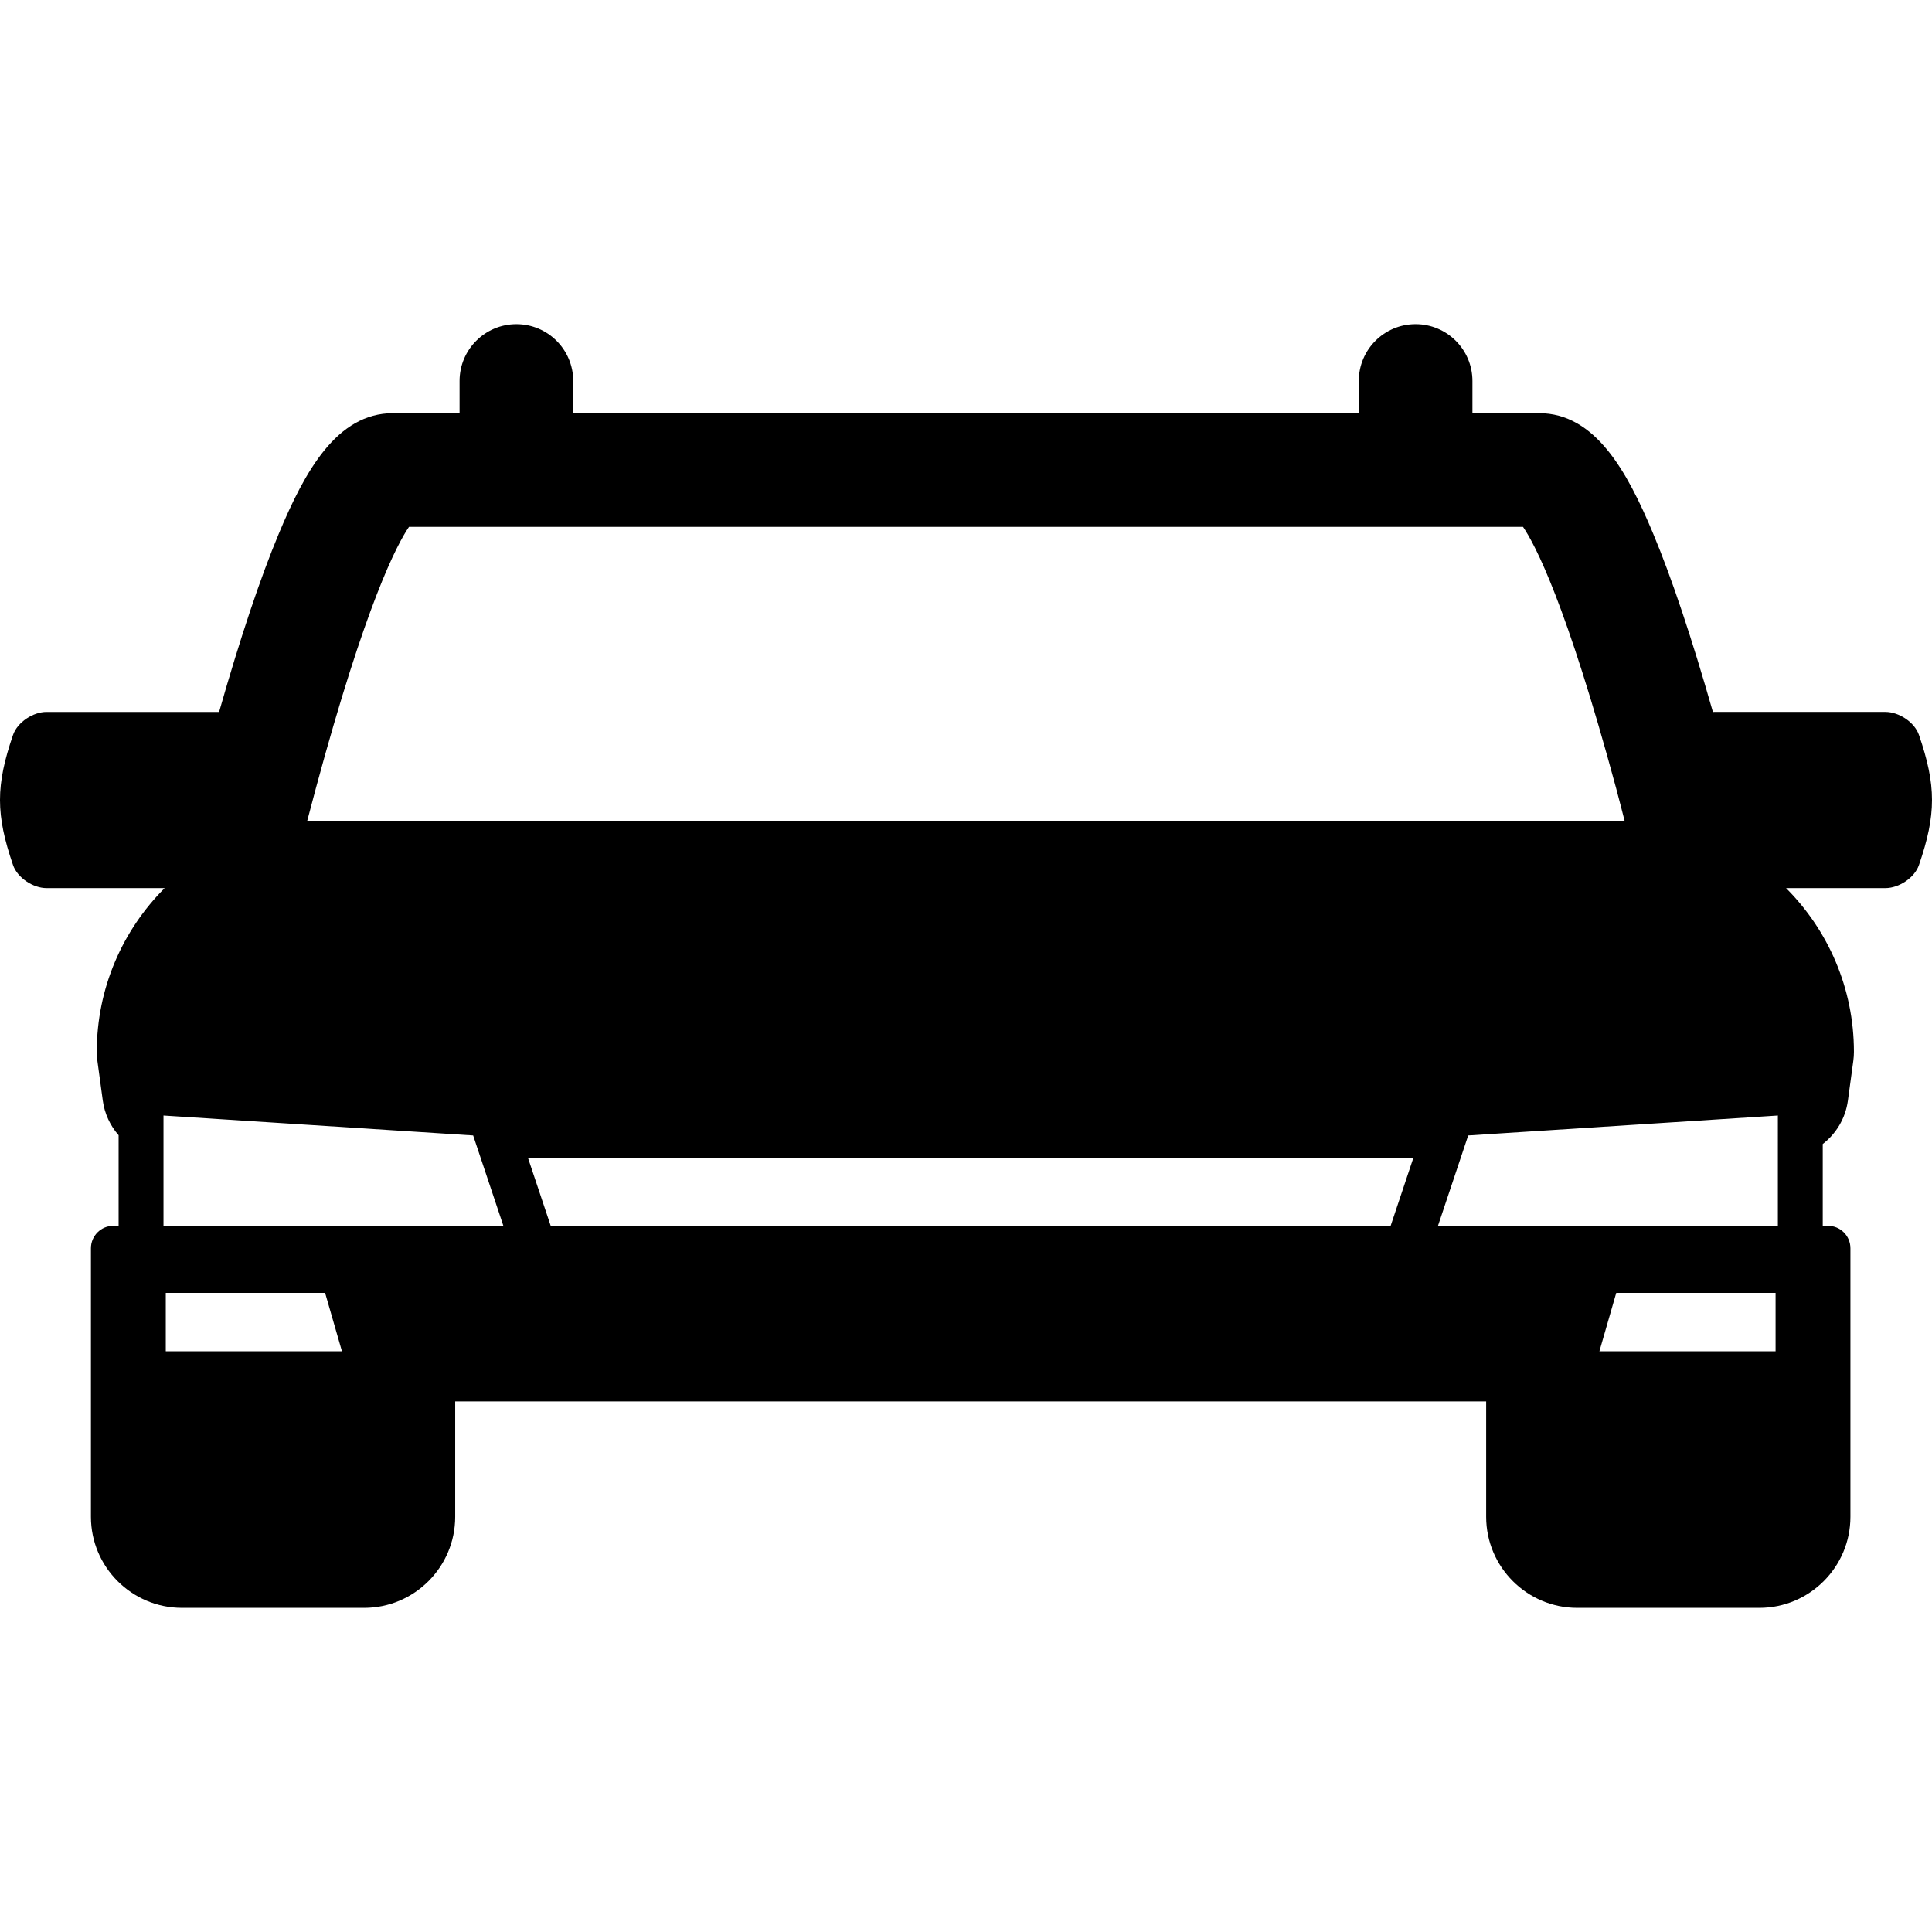 <?xml version="1.0" encoding="iso-8859-1"?>
<!-- Uploaded to: SVG Repo, www.svgrepo.com, Generator: SVG Repo Mixer Tools -->
<!DOCTYPE svg PUBLIC "-//W3C//DTD SVG 1.1//EN" "http://www.w3.org/Graphics/SVG/1.1/DTD/svg11.dtd">
<svg version="1.1" id="Capa_1" xmlns="http://www.w3.org/2000/svg" xmlns:xlink="http://www.w3.org/1999/xlink" 
	 viewBox="0 0 430.43 430.43" xml:space="preserve">
<path style="stroke:#000000;stroke-width:0;stroke-linecap:round;stroke-linejoin:round;" d="M427.53,163.752
	c-0.994-2.892-4.515-5.142-7.454-5.142c-12.728,0-25.456,0-38.183,0c-0.091,0-0.183,0.009-0.274,0.013
	c-4.711-16.513-9.185-29.875-13.314-39.75c-5.822-13.93-12.934-26.821-25.436-26.821h-14.827v-7.173
	c0-6.992-5.668-12.66-12.66-12.66c-6.992,0-12.66,5.668-12.66,12.66v7.173H127.708v-7.173c0-6.992-5.668-12.66-12.66-12.66
	c-6.992,0-12.66,5.668-12.66,12.66v7.173H87.56c-12.502,0-19.614,12.891-25.437,26.821c-4.128,9.875-8.603,23.237-13.313,39.75
	c-0.092-0.004-0.184-0.013-0.273-0.013c-12.727,0-25.455,0-38.184,0c-2.939,0-6.46,2.25-7.455,5.142
	c-3.866,11.258-3.863,17.704,0.002,28.963c0.994,2.892,4.514,5.142,7.453,5.142c8.776,0,17.552,0,26.328,0
	c-9.34,9.349-15.123,22.251-15.123,36.478c0,0.665,0.045,1.329,0.135,1.988l1.207,8.877c0.402,2.958,1.674,5.603,3.523,7.715v20.187
	h-1.166c-2.762,0-5,2.239-5,5v59.819c0,11.189,9.103,20.291,20.291,20.291h40.573c11.188,0,20.291-9.103,20.291-20.291v-25.709
	h229.689v25.709c0,11.189,9.103,20.291,20.291,20.291h40.573c11.189,0,20.291-9.103,20.291-20.291v-59.819c0-2.761-2.238-5-5-5
	h-1.166v-18.225c2.973-2.299,5.064-5.708,5.604-9.675l1.208-8.878c0.09-0.66,0.135-1.324,0.135-1.99
	c0-14.227-5.784-27.128-15.122-36.478c7.387,0,14.773,0,22.16,0c2.94,0,6.46-2.249,7.454-5.142
	C431.397,181.456,431.395,175.01,427.53,163.752z M70.367,175.631c11.14-41.227,18.079-54.348,20.754-58.259h248.188
	c2.675,3.911,9.614,17.032,20.754,58.259c0.642,2.376,1.879,7.226,1.879,7.226l-293.51,0.066
	C69.06,180.514,69.705,178.08,70.367,175.631z M36.933,301.044v-13h35.498l3.75,13H36.933z M36.423,273.101v-24.576l68.991,4.442
	l6.731,20.134H36.423z M309.823,273.101H122.69l-5.061-15.135h197.254L309.823,273.101z M395.581,301.044h-39.248l3.75-13h35.498
	V301.044z M396.091,273.101h-75.723l6.732-20.134l68.991-4.442V273.101z"/>
</svg>